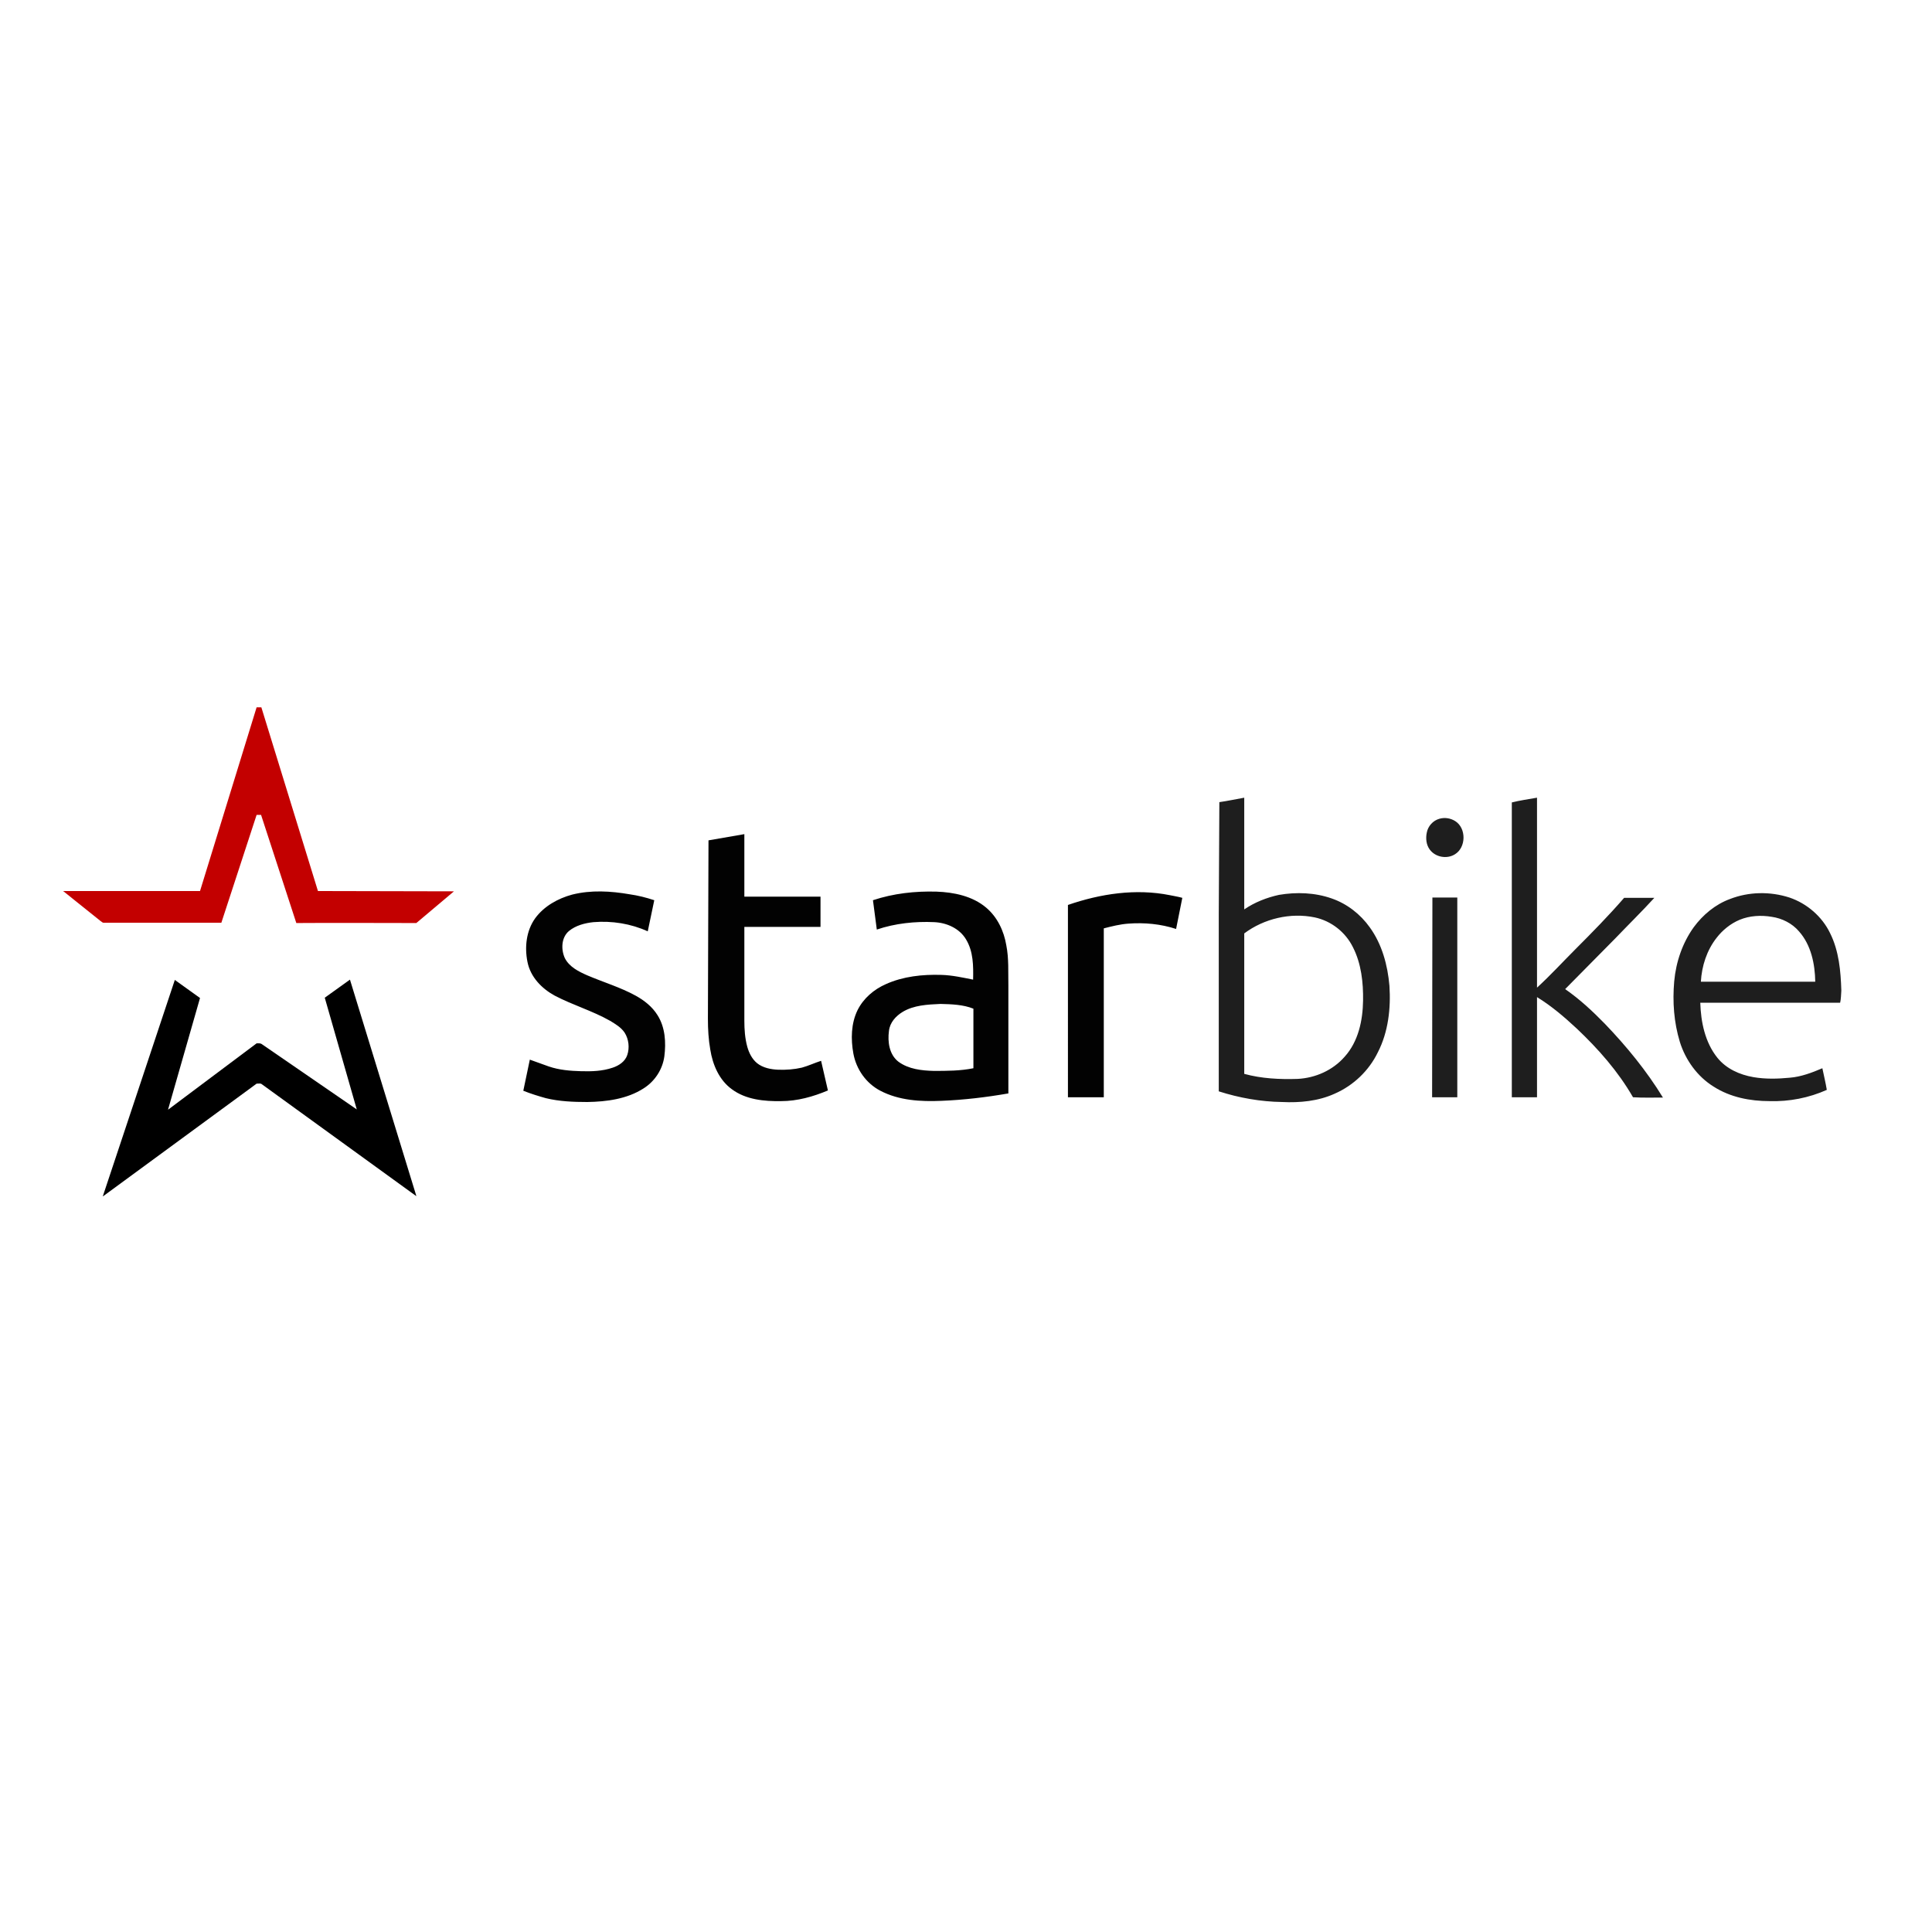 <?xml version="1.0" encoding="utf-8"?>
<!-- Generator: Adobe Illustrator 19.2.1, SVG Export Plug-In . SVG Version: 6.00 Build 0)  -->
<svg version="1.1" id="layer" xmlns="http://www.w3.org/2000/svg" xmlns:xlink="http://www.w3.org/1999/xlink" x="0px" y="0px"
	 viewBox="0 0 652 652" style="enable-background:new 0 0 652 652;" xml:space="preserve">
<style type="text/css">
	.st0{fill:#C30000;}
	.st1{fill:#1E1E1E;}
	.st2{fill:#020202;}
</style>
<path class="st0" d="M86.6,238.7l1.6,0l19.1,62l45.9,0.1l-12.7,10.7c-13.5,0-27-0.1-40.5,0L88.1,275c-0.5,0-1,0-1.5,0l-11.9,36.4
	c-13.2,0-26.3,0-39.5,0c-0.5,0.1-0.9-0.3-1.3-0.6l-12.6-10.1l46.2,0L86.6,238.7z"/>
<path class="st1" d="M411.5,270.7c2.8-0.4,5.6-1,8.4-1.5v37.7c3.5-2.4,7.6-4,11.7-4.9c5.9-1,12.1-0.8,17.8,1.2
	c5.2,1.8,9.7,5.3,12.9,9.8c4.1,5.7,6,12.7,6.6,19.7c0.5,7.6-0.4,15.6-3.9,22.4c-3,6.2-8.2,11.2-14.6,14c-5.5,2.5-11.7,3.1-17.7,2.8
	c-7.3-0.1-14.5-1.4-21.4-3.6v-59.7L411.5,270.7 M419.9,315l0,47.4c5.8,1.6,12,1.9,18,1.7c6-0.3,11.9-2.9,15.9-7.5
	c4.6-5.1,6.1-12.2,6.2-18.9c0.1-6.1-0.6-12.5-3.4-18c-2.5-5.1-7.3-8.9-12.9-10.1C435.5,307.9,426.6,310,419.9,315z M510.2,270.8
	c2.8-0.7,5.7-1.1,8.5-1.6l0,64.1c4.5-4.1,8.7-8.7,13-13c5.6-5.6,11.2-11.3,16.4-17.3h10.2c-4.3,4.7-8.8,9.1-13.2,13.7l-16.9,17.1
	c4.9,3.4,9.2,7.4,13.4,11.7c7.3,7.6,14.1,15.9,19.6,24.9c-3.4,0-6.8,0.1-10.1-0.1c-5-8.7-11.7-16.3-19-23.2
	c-4.2-3.9-8.5-7.6-13.4-10.6l0,33.8h-8.5L510.2,270.8L510.2,270.8z M485.8,276.3c1.8-0.5,3.7-0.2,5.3,0.8c3.8,2.4,3.7,8.9-0.1,11.2
	c-2.7,1.7-6.6,1-8.5-1.6c-1.2-1.6-1.4-3.8-1-5.7C481.9,278.8,483.6,276.9,485.8,276.3L485.8,276.3z M583.8,303.4
	c6.4-2.5,13.6-2.6,20.1-0.5c5.9,2,11,6.4,13.7,12c3,6,3.6,12.8,3.8,19.4c-0.1,1.4-0.1,2.8-0.4,4.1l-47.2,0
	c0.2,6.5,1.6,13.4,5.8,18.6c3,3.7,7.5,5.7,12.1,6.5c4,0.7,8.2,0.6,12.3,0.2c3.8-0.3,7.5-1.7,11-3.2c0.5,2.4,1.1,4.9,1.5,7.3
	c-6,2.7-12.7,4-19.3,3.8c-6.6,0-13.3-1.3-18.9-4.9c-5.5-3.4-9.5-9-11.4-15.1c-2-6.6-2.5-13.5-1.9-20.4c0.6-6.6,2.8-13,6.6-18.3
	C574.7,308.7,578.9,305.2,583.8,303.4 M587.1,310.4c-3.1,1.3-5.8,3.5-7.8,6.1c-3.3,4.2-5,9.5-5.3,14.8h38.6c-0.1-6-1.4-12.4-5.5-17
	c-2.3-2.7-5.7-4.4-9.2-4.9C594.3,308.8,590.5,309,587.1,310.4L587.1,310.4z M483.4,302.9l8.4,0l0,67.4l-8.5,0L483.4,302.9
	L483.4,302.9z"/>
<path class="st2" d="M239.1,283.6l12.1-2.1l0,21.1l25.7,0l0,10.2c-8.6,0-17.1,0-25.7,0l0,31.7c0,2.9,0.2,5.9,1,8.8
	c0.6,2.1,1.6,4.1,3.3,5.5c2,1.6,4.7,2.1,7.1,2.2c2.7,0.1,5.4-0.1,8-0.7c2.2-0.6,4.3-1.6,6.5-2.3l2.3,10c-5,2.1-10.3,3.6-15.8,3.6
	c-5.7,0.1-11.9-0.5-16.6-4c-4.3-3.1-6.5-8.3-7.3-13.4c-0.6-3.4-0.8-6.9-0.8-10.4L239.1,283.6L239.1,283.6z M193.1,301.9
	c6.4-1.6,13-1.2,19.4-0.1c2.8,0.4,5.6,1.1,8.3,2c-0.7,3.5-1.5,7-2.2,10.5c-5.7-2.6-12.1-3.6-18.3-3.1c-2.9,0.3-6,1.1-8.3,3
	c-2.6,2.2-2.7,6.2-1.4,9.1c1.5,3,4.7,4.6,7.7,5.9c5.4,2.3,11.1,4,16.2,6.8c2.9,1.6,5.6,3.7,7.4,6.6c2.6,4.1,2.9,9.2,2.3,13.9
	c-0.6,4.4-3.2,8.4-7,10.8c-5.6,3.6-12.5,4.5-19,4.6c-4.7,0-9.5-0.2-14-1.3c-2.5-0.7-5.1-1.5-7.6-2.5l2.2-10.5l6.4,2.3
	c3.5,1.2,7.2,1.5,10.9,1.6c3.6,0.1,7.2,0,10.7-1.2c2.1-0.7,4.2-2.1,4.9-4.3c0.8-2.4,0.5-5.3-0.9-7.5c-1.2-1.8-3.1-2.9-4.9-4
	c-6-3.4-12.6-5.3-18.7-8.5c-4.4-2.4-8.2-6.3-9.2-11.4c-1-5-0.4-10.5,2.6-14.7C183.6,305.8,188.3,303.2,193.1,301.9L193.1,301.9z
	 M294.6,303.8c6.9-2.3,14.2-3.1,21.4-2.9c5.9,0.2,12.2,1.5,16.8,5.4c3.8,3.2,6,7.9,6.8,12.7c0.9,4.5,0.6,9.1,0.7,13.6l0,36.4
	c-7.5,1.3-15,2.2-22.6,2.5c-7,0.3-14.3-0.1-20.6-3.4c-4.8-2.5-8.1-7.2-9.1-12.5c-0.9-4.9-0.8-10.2,1.4-14.7c2-4,5.5-7,9.6-8.8
	c5.8-2.6,12.3-3.3,18.7-3.1c3.6,0.1,7.2,0.9,10.7,1.6c0.1-4.6,0.1-9.5-2.4-13.6c-2.2-3.7-6.5-5.6-10.7-5.8
	c-6.5-0.3-13.2,0.4-19.4,2.5L294.6,303.8 M304.6,341.5c-2.3,1.4-4.3,3.6-4.6,6.4c-0.5,3.7,0.1,8,3.2,10.4c3.4,2.5,7.8,3,11.9,3.1
	c4.5,0,9,0,13.4-0.9l0-20.1c-3.5-1.4-7.4-1.5-11.1-1.6C313,339,308.4,339.2,304.6,341.5L304.6,341.5z M360.4,305.4
	c11-3.8,22.9-5.6,34.4-3.3c1.4,0.3,2.8,0.5,4.2,0.9l-2.1,10.5c-5.2-1.7-10.7-2.2-16.1-1.8c-2.8,0.2-5.6,0.9-8.3,1.6l0,57
	c-4,0-8.1,0-12.1,0L360.4,305.4L360.4,305.4z"/>
<path d="M109.6,336.7l8.5-6.1l22.4,73h-0.1L88.5,366c-0.5-0.5-1.2-0.3-1.9-0.3l-51.8,38h-0.1l24.3-73l8.5,6.1l-10.8,37.7l29.9-22.4
	c0.6,0,1.3-0.1,1.8,0.3l32,22L109.6,336.7z"/>
</svg>
